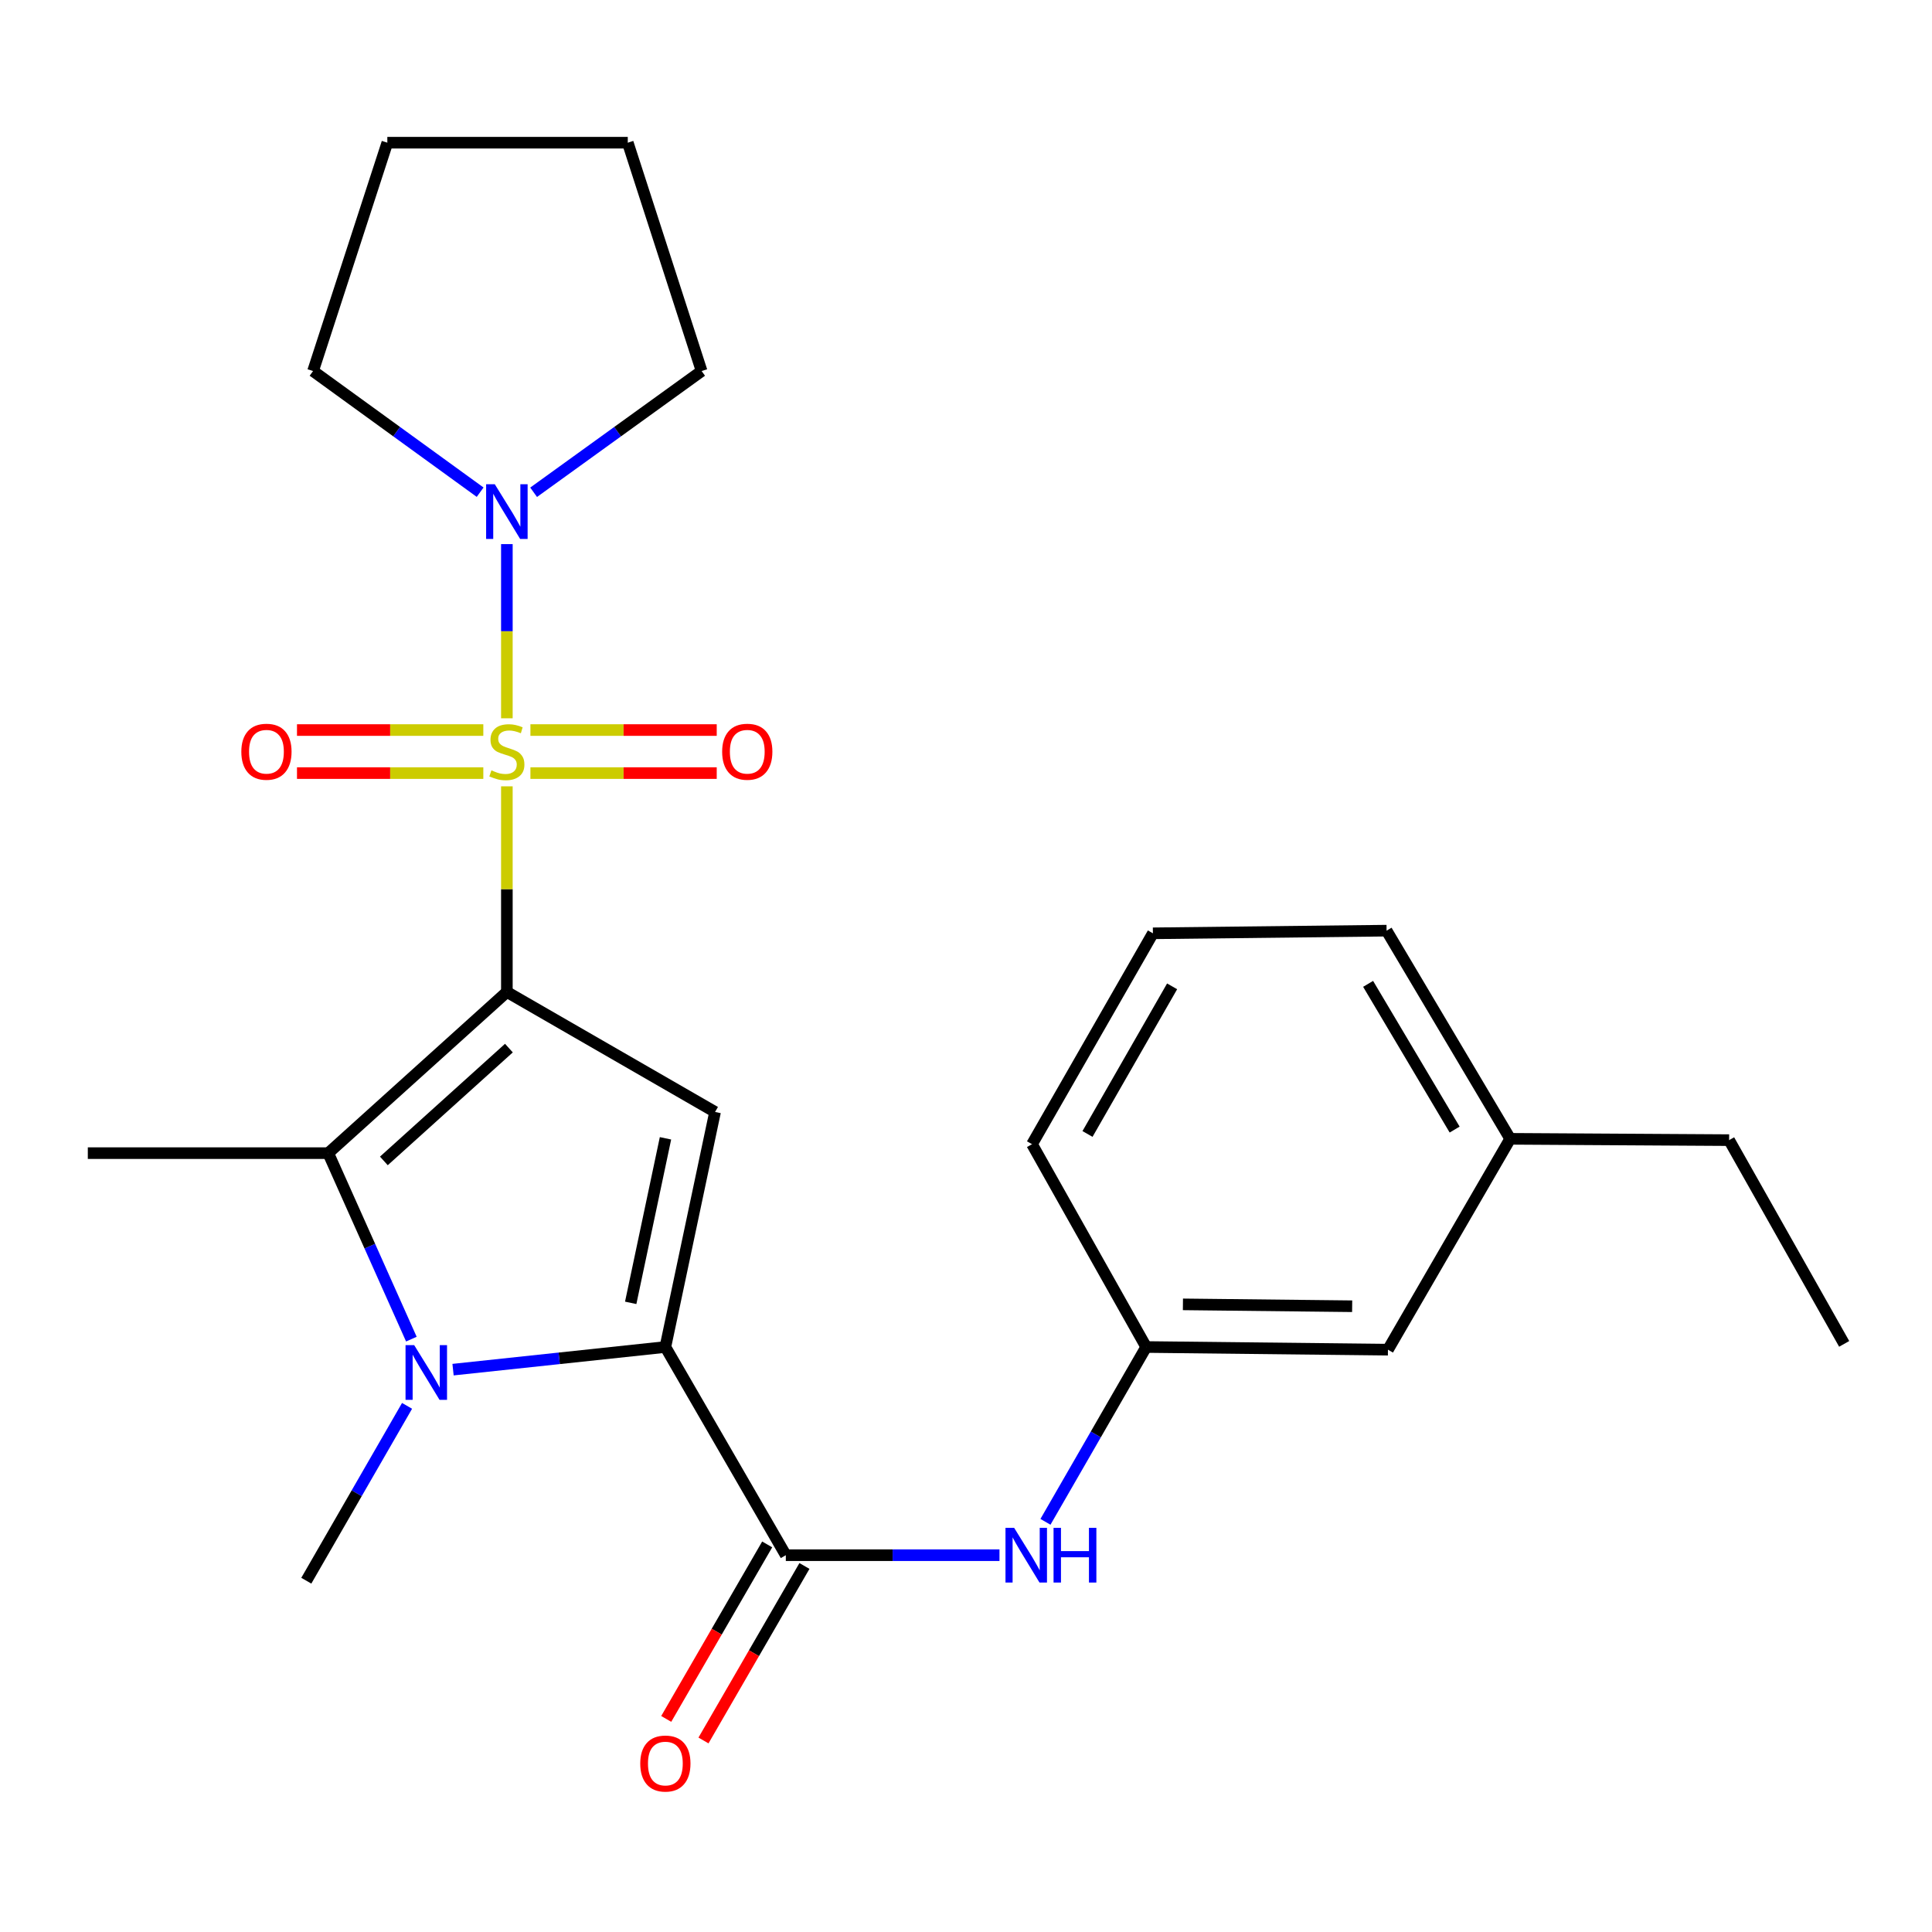 <?xml version='1.0' encoding='iso-8859-1'?>
<svg version='1.1' baseProfile='full'
              xmlns='http://www.w3.org/2000/svg'
                      xmlns:rdkit='http://www.rdkit.org/xml'
                      xmlns:xlink='http://www.w3.org/1999/xlink'
                  xml:space='preserve'
width='1000px' height='1000px' viewBox='0 0 1000 1000'>
<!-- END OF HEADER -->
<rect style='opacity:1.0;fill:#FFFFFF;stroke:none' width='1000' height='1000' x='0' y='0'> </rect>
<path class='bond-0' d='M 262.355,513.441 L 262.355,460.222' style='fill:none;fill-rule:evenodd;stroke:#000000;stroke-width:6px;stroke-linecap:butt;stroke-linejoin:miter;stroke-opacity:1' />
<path class='bond-0' d='M 262.355,460.222 L 262.355,407.003' style='fill:none;fill-rule:evenodd;stroke:#CCCC00;stroke-width:6px;stroke-linecap:butt;stroke-linejoin:miter;stroke-opacity:1' />
<path class='bond-2' d='M 262.355,513.441 L 370.112,575.551' style='fill:none;fill-rule:evenodd;stroke:#000000;stroke-width:6px;stroke-linecap:butt;stroke-linejoin:miter;stroke-opacity:1' />
<path class='bond-4' d='M 262.355,513.441 L 169.896,596.864' style='fill:none;fill-rule:evenodd;stroke:#000000;stroke-width:6px;stroke-linecap:butt;stroke-linejoin:miter;stroke-opacity:1' />
<path class='bond-4' d='M 263.411,542.496 L 198.69,600.892' style='fill:none;fill-rule:evenodd;stroke:#000000;stroke-width:6px;stroke-linecap:butt;stroke-linejoin:miter;stroke-opacity:1' />
<path class='bond-6' d='M 262.355,371.786 L 262.355,326.707' style='fill:none;fill-rule:evenodd;stroke:#CCCC00;stroke-width:6px;stroke-linecap:butt;stroke-linejoin:miter;stroke-opacity:1' />
<path class='bond-6' d='M 262.355,326.707 L 262.355,281.628' style='fill:none;fill-rule:evenodd;stroke:#0000FF;stroke-width:6px;stroke-linecap:butt;stroke-linejoin:miter;stroke-opacity:1' />
<path class='bond-8' d='M 274.546,400.151 L 322.762,400.151' style='fill:none;fill-rule:evenodd;stroke:#CCCC00;stroke-width:6px;stroke-linecap:butt;stroke-linejoin:miter;stroke-opacity:1' />
<path class='bond-8' d='M 322.762,400.151 L 370.978,400.151' style='fill:none;fill-rule:evenodd;stroke:#FF0000;stroke-width:6px;stroke-linecap:butt;stroke-linejoin:miter;stroke-opacity:1' />
<path class='bond-8' d='M 274.546,377.872 L 322.762,377.872' style='fill:none;fill-rule:evenodd;stroke:#CCCC00;stroke-width:6px;stroke-linecap:butt;stroke-linejoin:miter;stroke-opacity:1' />
<path class='bond-8' d='M 322.762,377.872 L 370.978,377.872' style='fill:none;fill-rule:evenodd;stroke:#FF0000;stroke-width:6px;stroke-linecap:butt;stroke-linejoin:miter;stroke-opacity:1' />
<path class='bond-9' d='M 250.164,377.872 L 201.942,377.872' style='fill:none;fill-rule:evenodd;stroke:#CCCC00;stroke-width:6px;stroke-linecap:butt;stroke-linejoin:miter;stroke-opacity:1' />
<path class='bond-9' d='M 201.942,377.872 L 153.72,377.872' style='fill:none;fill-rule:evenodd;stroke:#FF0000;stroke-width:6px;stroke-linecap:butt;stroke-linejoin:miter;stroke-opacity:1' />
<path class='bond-9' d='M 250.164,400.151 L 201.942,400.151' style='fill:none;fill-rule:evenodd;stroke:#CCCC00;stroke-width:6px;stroke-linecap:butt;stroke-linejoin:miter;stroke-opacity:1' />
<path class='bond-9' d='M 201.942,400.151 L 153.72,400.151' style='fill:none;fill-rule:evenodd;stroke:#FF0000;stroke-width:6px;stroke-linecap:butt;stroke-linejoin:miter;stroke-opacity:1' />
<path class='bond-1' d='M 344.392,697.208 L 370.112,575.551' style='fill:none;fill-rule:evenodd;stroke:#000000;stroke-width:6px;stroke-linecap:butt;stroke-linejoin:miter;stroke-opacity:1' />
<path class='bond-1' d='M 326.453,674.351 L 344.457,589.191' style='fill:none;fill-rule:evenodd;stroke:#000000;stroke-width:6px;stroke-linecap:butt;stroke-linejoin:miter;stroke-opacity:1' />
<path class='bond-5' d='M 344.392,697.208 L 406.737,804.965' style='fill:none;fill-rule:evenodd;stroke:#000000;stroke-width:6px;stroke-linecap:butt;stroke-linejoin:miter;stroke-opacity:1' />
<path class='bond-25' d='M 344.392,697.208 L 289.443,703.066' style='fill:none;fill-rule:evenodd;stroke:#000000;stroke-width:6px;stroke-linecap:butt;stroke-linejoin:miter;stroke-opacity:1' />
<path class='bond-25' d='M 289.443,703.066 L 234.495,708.925' style='fill:none;fill-rule:evenodd;stroke:#0000FF;stroke-width:6px;stroke-linecap:butt;stroke-linejoin:miter;stroke-opacity:1' />
<path class='bond-3' d='M 212.925,693.133 L 191.411,644.999' style='fill:none;fill-rule:evenodd;stroke:#0000FF;stroke-width:6px;stroke-linecap:butt;stroke-linejoin:miter;stroke-opacity:1' />
<path class='bond-3' d='M 191.411,644.999 L 169.896,596.864' style='fill:none;fill-rule:evenodd;stroke:#000000;stroke-width:6px;stroke-linecap:butt;stroke-linejoin:miter;stroke-opacity:1' />
<path class='bond-12' d='M 210.693,727.671 L 184.619,772.921' style='fill:none;fill-rule:evenodd;stroke:#0000FF;stroke-width:6px;stroke-linecap:butt;stroke-linejoin:miter;stroke-opacity:1' />
<path class='bond-12' d='M 184.619,772.921 L 158.546,818.171' style='fill:none;fill-rule:evenodd;stroke:#000000;stroke-width:6px;stroke-linecap:butt;stroke-linejoin:miter;stroke-opacity:1' />
<path class='bond-14' d='M 169.896,596.864 L 45.455,596.864' style='fill:none;fill-rule:evenodd;stroke:#000000;stroke-width:6px;stroke-linecap:butt;stroke-linejoin:miter;stroke-opacity:1' />
<path class='bond-7' d='M 406.737,804.965 L 462.032,804.965' style='fill:none;fill-rule:evenodd;stroke:#000000;stroke-width:6px;stroke-linecap:butt;stroke-linejoin:miter;stroke-opacity:1' />
<path class='bond-7' d='M 462.032,804.965 L 517.327,804.965' style='fill:none;fill-rule:evenodd;stroke:#0000FF;stroke-width:6px;stroke-linecap:butt;stroke-linejoin:miter;stroke-opacity:1' />
<path class='bond-10' d='M 397.095,799.386 L 370.965,844.549' style='fill:none;fill-rule:evenodd;stroke:#000000;stroke-width:6px;stroke-linecap:butt;stroke-linejoin:miter;stroke-opacity:1' />
<path class='bond-10' d='M 370.965,844.549 L 344.836,889.711' style='fill:none;fill-rule:evenodd;stroke:#FF0000;stroke-width:6px;stroke-linecap:butt;stroke-linejoin:miter;stroke-opacity:1' />
<path class='bond-10' d='M 416.379,810.543 L 390.249,855.706' style='fill:none;fill-rule:evenodd;stroke:#000000;stroke-width:6px;stroke-linecap:butt;stroke-linejoin:miter;stroke-opacity:1' />
<path class='bond-10' d='M 390.249,855.706 L 364.12,900.868' style='fill:none;fill-rule:evenodd;stroke:#FF0000;stroke-width:6px;stroke-linecap:butt;stroke-linejoin:miter;stroke-opacity:1' />
<path class='bond-16' d='M 248.517,254.759 L 205.277,223.405' style='fill:none;fill-rule:evenodd;stroke:#0000FF;stroke-width:6px;stroke-linecap:butt;stroke-linejoin:miter;stroke-opacity:1' />
<path class='bond-16' d='M 205.277,223.405 L 162.037,192.051' style='fill:none;fill-rule:evenodd;stroke:#000000;stroke-width:6px;stroke-linecap:butt;stroke-linejoin:miter;stroke-opacity:1' />
<path class='bond-17' d='M 276.203,254.8 L 319.679,223.426' style='fill:none;fill-rule:evenodd;stroke:#0000FF;stroke-width:6px;stroke-linecap:butt;stroke-linejoin:miter;stroke-opacity:1' />
<path class='bond-17' d='M 319.679,223.426 L 363.156,192.051' style='fill:none;fill-rule:evenodd;stroke:#000000;stroke-width:6px;stroke-linecap:butt;stroke-linejoin:miter;stroke-opacity:1' />
<path class='bond-11' d='M 541.128,787.696 L 567.196,742.452' style='fill:none;fill-rule:evenodd;stroke:#0000FF;stroke-width:6px;stroke-linecap:butt;stroke-linejoin:miter;stroke-opacity:1' />
<path class='bond-11' d='M 567.196,742.452 L 593.263,697.208' style='fill:none;fill-rule:evenodd;stroke:#000000;stroke-width:6px;stroke-linecap:butt;stroke-linejoin:miter;stroke-opacity:1' />
<path class='bond-13' d='M 593.263,697.208 L 718.398,698.594' style='fill:none;fill-rule:evenodd;stroke:#000000;stroke-width:6px;stroke-linecap:butt;stroke-linejoin:miter;stroke-opacity:1' />
<path class='bond-13' d='M 612.28,675.138 L 699.875,676.108' style='fill:none;fill-rule:evenodd;stroke:#000000;stroke-width:6px;stroke-linecap:butt;stroke-linejoin:miter;stroke-opacity:1' />
<path class='bond-19' d='M 593.263,697.208 L 534.174,592.235' style='fill:none;fill-rule:evenodd;stroke:#000000;stroke-width:6px;stroke-linecap:butt;stroke-linejoin:miter;stroke-opacity:1' />
<path class='bond-15' d='M 718.398,698.594 L 781.671,589.45' style='fill:none;fill-rule:evenodd;stroke:#000000;stroke-width:6px;stroke-linecap:butt;stroke-linejoin:miter;stroke-opacity:1' />
<path class='bond-21' d='M 781.671,589.45 L 894.986,590.131' style='fill:none;fill-rule:evenodd;stroke:#000000;stroke-width:6px;stroke-linecap:butt;stroke-linejoin:miter;stroke-opacity:1' />
<path class='bond-27' d='M 781.671,589.45 L 717.693,481.706' style='fill:none;fill-rule:evenodd;stroke:#000000;stroke-width:6px;stroke-linecap:butt;stroke-linejoin:miter;stroke-opacity:1' />
<path class='bond-27' d='M 752.918,584.664 L 708.133,509.242' style='fill:none;fill-rule:evenodd;stroke:#000000;stroke-width:6px;stroke-linecap:butt;stroke-linejoin:miter;stroke-opacity:1' />
<path class='bond-22' d='M 162.037,192.051 L 200.481,73.86' style='fill:none;fill-rule:evenodd;stroke:#000000;stroke-width:6px;stroke-linecap:butt;stroke-linejoin:miter;stroke-opacity:1' />
<path class='bond-23' d='M 363.156,192.051 L 324.935,73.86' style='fill:none;fill-rule:evenodd;stroke:#000000;stroke-width:6px;stroke-linecap:butt;stroke-linejoin:miter;stroke-opacity:1' />
<path class='bond-18' d='M 596.741,483.08 L 534.174,592.235' style='fill:none;fill-rule:evenodd;stroke:#000000;stroke-width:6px;stroke-linecap:butt;stroke-linejoin:miter;stroke-opacity:1' />
<path class='bond-18' d='M 606.685,510.532 L 562.888,586.941' style='fill:none;fill-rule:evenodd;stroke:#000000;stroke-width:6px;stroke-linecap:butt;stroke-linejoin:miter;stroke-opacity:1' />
<path class='bond-20' d='M 596.741,483.08 L 717.693,481.706' style='fill:none;fill-rule:evenodd;stroke:#000000;stroke-width:6px;stroke-linecap:butt;stroke-linejoin:miter;stroke-opacity:1' />
<path class='bond-24' d='M 894.986,590.131 L 954.545,695.586' style='fill:none;fill-rule:evenodd;stroke:#000000;stroke-width:6px;stroke-linecap:butt;stroke-linejoin:miter;stroke-opacity:1' />
<path class='bond-26' d='M 200.481,73.86 L 324.935,73.86' style='fill:none;fill-rule:evenodd;stroke:#000000;stroke-width:6px;stroke-linecap:butt;stroke-linejoin:miter;stroke-opacity:1' />
<path  class='atom-1' d='M 254.355 398.732
Q 254.675 398.852, 255.995 399.412
Q 257.315 399.972, 258.755 400.332
Q 260.235 400.652, 261.675 400.652
Q 264.355 400.652, 265.915 399.372
Q 267.475 398.052, 267.475 395.772
Q 267.475 394.212, 266.675 393.252
Q 265.915 392.292, 264.715 391.772
Q 263.515 391.252, 261.515 390.652
Q 258.995 389.892, 257.475 389.172
Q 255.995 388.452, 254.915 386.932
Q 253.875 385.412, 253.875 382.852
Q 253.875 379.292, 256.275 377.092
Q 258.715 374.892, 263.515 374.892
Q 266.795 374.892, 270.515 376.452
L 269.595 379.532
Q 266.195 378.132, 263.635 378.132
Q 260.875 378.132, 259.355 379.292
Q 257.835 380.412, 257.875 382.372
Q 257.875 383.892, 258.635 384.812
Q 259.435 385.732, 260.555 386.252
Q 261.715 386.772, 263.635 387.372
Q 266.195 388.172, 267.715 388.972
Q 269.235 389.772, 270.315 391.412
Q 271.435 393.012, 271.435 395.772
Q 271.435 399.692, 268.795 401.812
Q 266.195 403.892, 261.835 403.892
Q 259.315 403.892, 257.395 403.332
Q 255.515 402.812, 253.275 401.892
L 254.355 398.732
' fill='#CCCC00'/>
<path  class='atom-4' d='M 214.383 696.242
L 223.663 711.242
Q 224.583 712.722, 226.063 715.402
Q 227.543 718.082, 227.623 718.242
L 227.623 696.242
L 231.383 696.242
L 231.383 724.562
L 227.503 724.562
L 217.543 708.162
Q 216.383 706.242, 215.143 704.042
Q 213.943 701.842, 213.583 701.162
L 213.583 724.562
L 209.903 724.562
L 209.903 696.242
L 214.383 696.242
' fill='#0000FF'/>
<path  class='atom-7' d='M 256.095 250.633
L 265.375 265.633
Q 266.295 267.113, 267.775 269.793
Q 269.255 272.473, 269.335 272.633
L 269.335 250.633
L 273.095 250.633
L 273.095 278.953
L 269.215 278.953
L 259.255 262.553
Q 258.095 260.633, 256.855 258.433
Q 255.655 256.233, 255.295 255.553
L 255.295 278.953
L 251.615 278.953
L 251.615 250.633
L 256.095 250.633
' fill='#0000FF'/>
<path  class='atom-8' d='M 524.919 790.805
L 534.199 805.805
Q 535.119 807.285, 536.599 809.965
Q 538.079 812.645, 538.159 812.805
L 538.159 790.805
L 541.919 790.805
L 541.919 819.125
L 538.039 819.125
L 528.079 802.725
Q 526.919 800.805, 525.679 798.605
Q 524.479 796.405, 524.119 795.725
L 524.119 819.125
L 520.439 819.125
L 520.439 790.805
L 524.919 790.805
' fill='#0000FF'/>
<path  class='atom-8' d='M 545.319 790.805
L 549.159 790.805
L 549.159 802.845
L 563.639 802.845
L 563.639 790.805
L 567.479 790.805
L 567.479 819.125
L 563.639 819.125
L 563.639 806.045
L 549.159 806.045
L 549.159 819.125
L 545.319 819.125
L 545.319 790.805
' fill='#0000FF'/>
<path  class='atom-9' d='M 373.784 389.092
Q 373.784 382.292, 377.144 378.492
Q 380.504 374.692, 386.784 374.692
Q 393.064 374.692, 396.424 378.492
Q 399.784 382.292, 399.784 389.092
Q 399.784 395.972, 396.384 399.892
Q 392.984 403.772, 386.784 403.772
Q 380.544 403.772, 377.144 399.892
Q 373.784 396.012, 373.784 389.092
M 386.784 400.572
Q 391.104 400.572, 393.424 397.692
Q 395.784 394.772, 395.784 389.092
Q 395.784 383.532, 393.424 380.732
Q 391.104 377.892, 386.784 377.892
Q 382.464 377.892, 380.104 380.692
Q 377.784 383.492, 377.784 389.092
Q 377.784 394.812, 380.104 397.692
Q 382.464 400.572, 386.784 400.572
' fill='#FF0000'/>
<path  class='atom-10' d='M 124.913 389.092
Q 124.913 382.292, 128.273 378.492
Q 131.633 374.692, 137.913 374.692
Q 144.193 374.692, 147.553 378.492
Q 150.913 382.292, 150.913 389.092
Q 150.913 395.972, 147.513 399.892
Q 144.113 403.772, 137.913 403.772
Q 131.673 403.772, 128.273 399.892
Q 124.913 396.012, 124.913 389.092
M 137.913 400.572
Q 142.233 400.572, 144.553 397.692
Q 146.913 394.772, 146.913 389.092
Q 146.913 383.532, 144.553 380.732
Q 142.233 377.892, 137.913 377.892
Q 133.593 377.892, 131.233 380.692
Q 128.913 383.492, 128.913 389.092
Q 128.913 394.812, 131.233 397.692
Q 133.593 400.572, 137.913 400.572
' fill='#FF0000'/>
<path  class='atom-11' d='M 331.392 912.802
Q 331.392 906.002, 334.752 902.202
Q 338.112 898.402, 344.392 898.402
Q 350.672 898.402, 354.032 902.202
Q 357.392 906.002, 357.392 912.802
Q 357.392 919.682, 353.992 923.602
Q 350.592 927.482, 344.392 927.482
Q 338.152 927.482, 334.752 923.602
Q 331.392 919.722, 331.392 912.802
M 344.392 924.282
Q 348.712 924.282, 351.032 921.402
Q 353.392 918.482, 353.392 912.802
Q 353.392 907.242, 351.032 904.442
Q 348.712 901.602, 344.392 901.602
Q 340.072 901.602, 337.712 904.402
Q 335.392 907.202, 335.392 912.802
Q 335.392 918.522, 337.712 921.402
Q 340.072 924.282, 344.392 924.282
' fill='#FF0000'/>
</svg>
